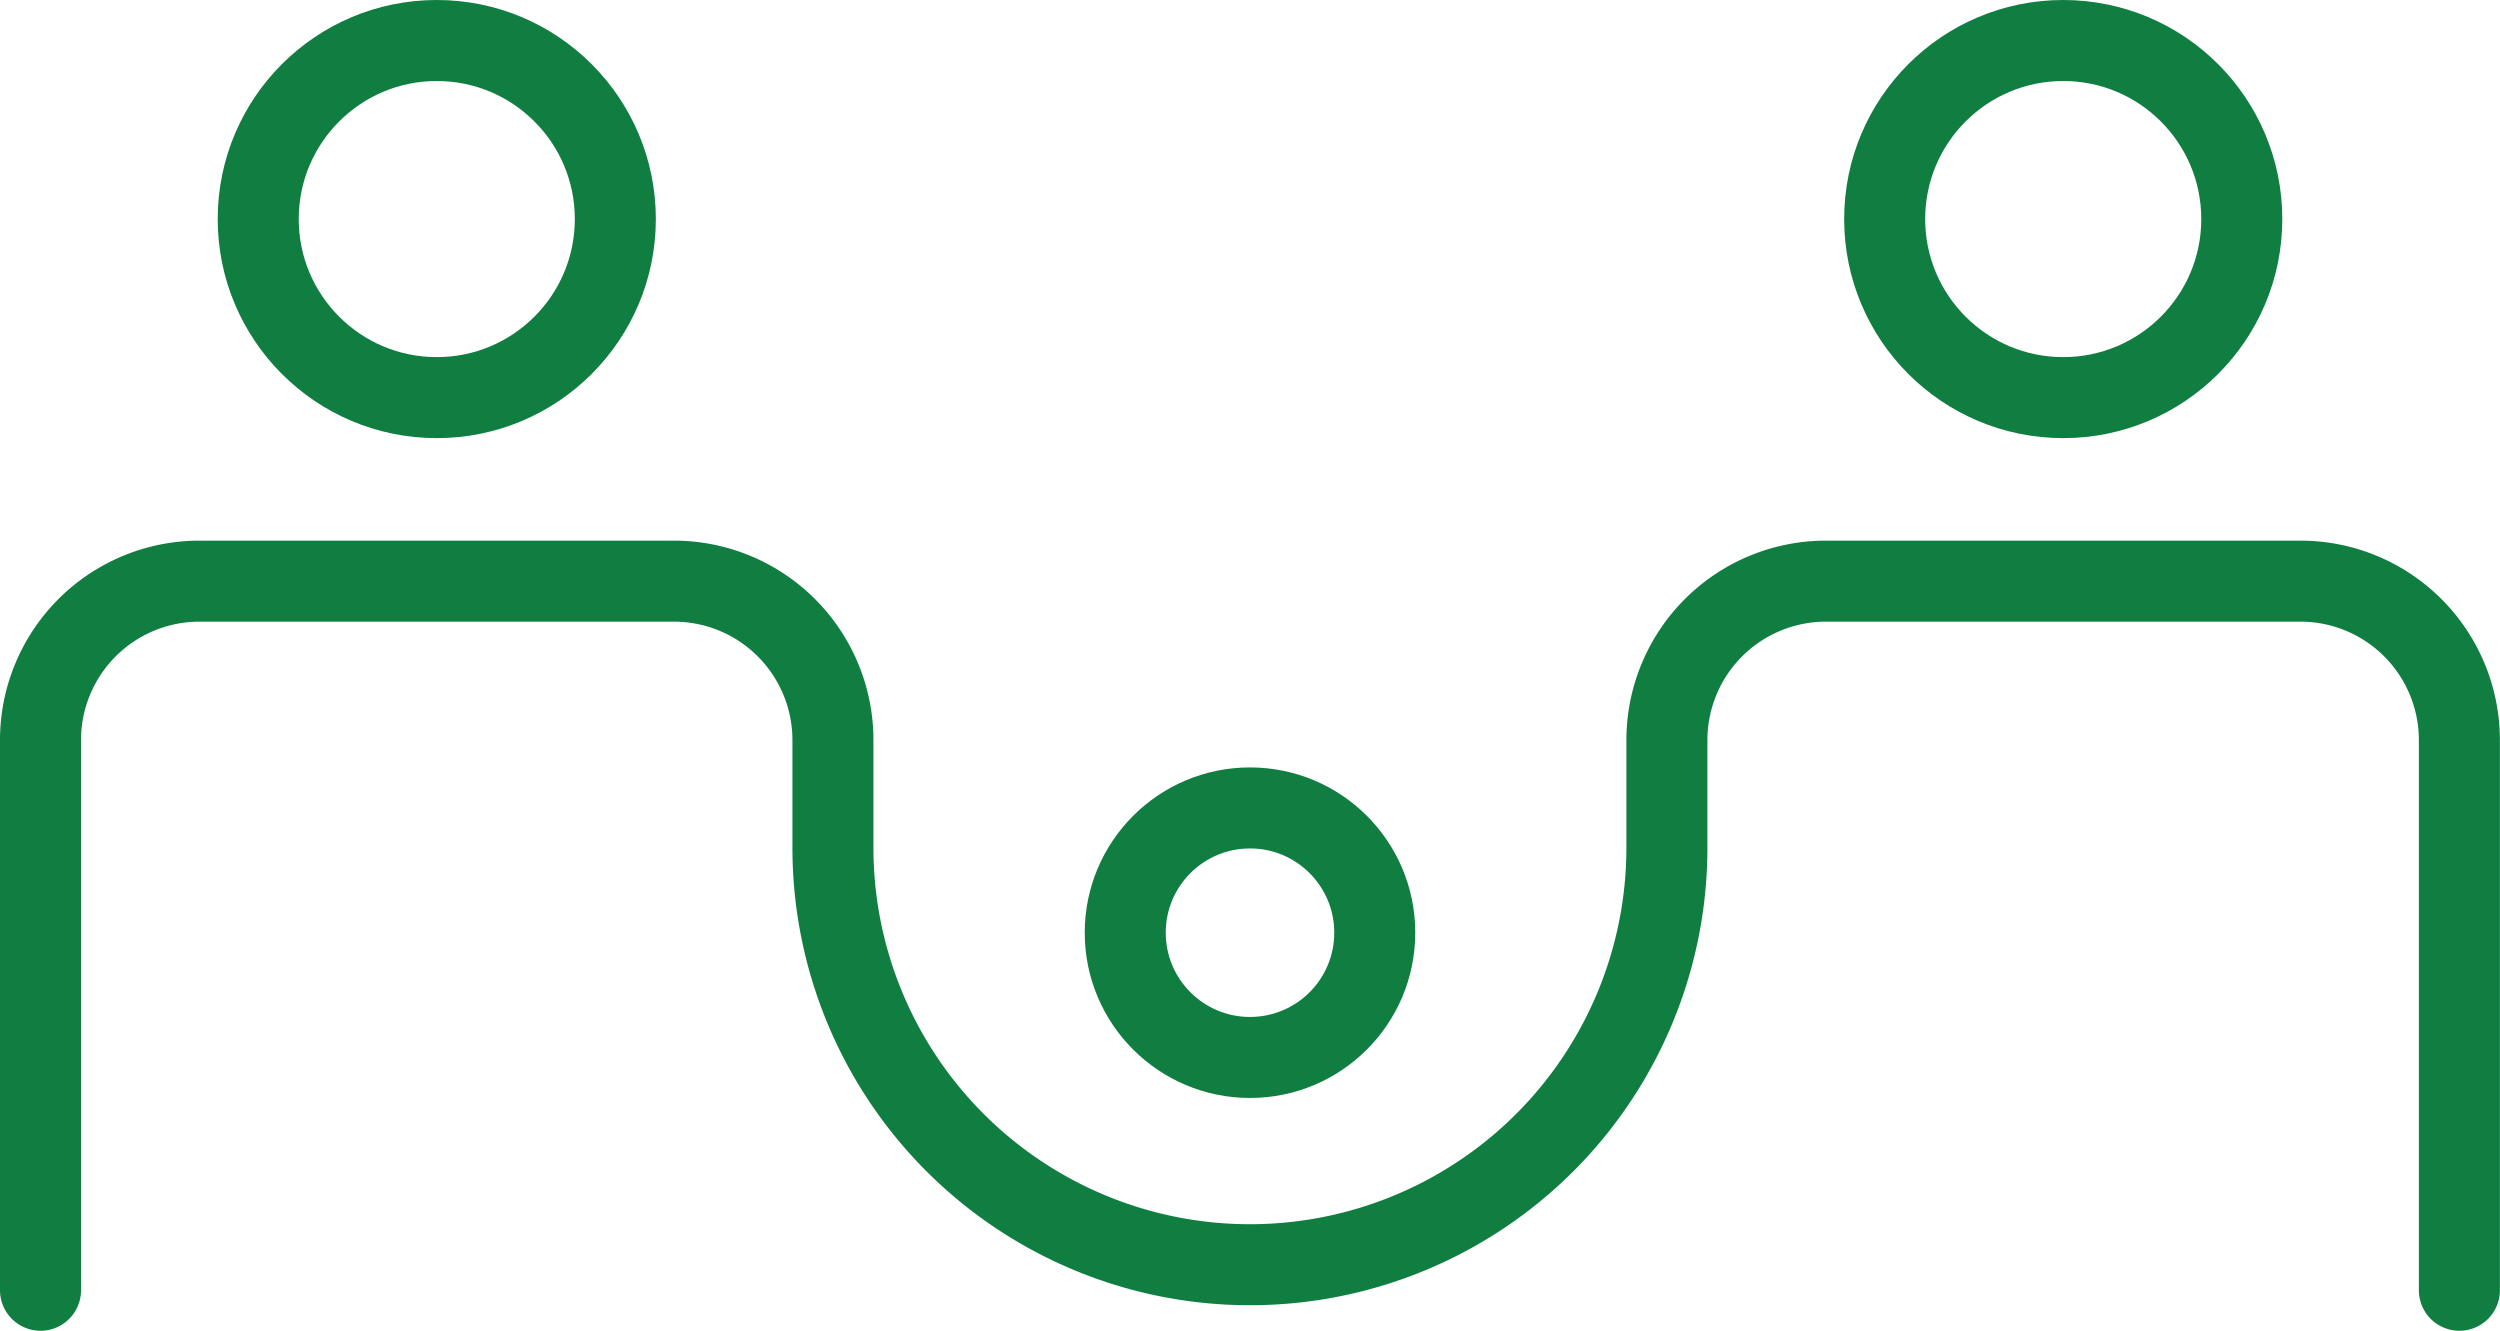 <svg xmlns="http://www.w3.org/2000/svg" width="46.288" height="24.639" viewBox="0 0 46.288 24.639">
  <g id="グループ_2208" data-name="グループ 2208" transform="translate(-426.25 -76.25)">
    <circle id="楕円形_30" data-name="楕円形 30" cx="3.306" cy="3.306" r="3.306" transform="translate(431.031 77)" fill="none" stroke="#0f7e40" stroke-linecap="round" stroke-miterlimit="10" stroke-width="1.5"/>
    <circle id="楕円形_31" data-name="楕円形 31" cx="3.306" cy="3.306" r="3.306" transform="translate(461.145 77)" fill="none" stroke="#0f7e40" stroke-linecap="round" stroke-miterlimit="10" stroke-width="1.5"/>
    <circle id="楕円形_32" data-name="楕円形 32" cx="2.31" cy="2.31" r="2.31" transform="translate(447.084 91.209)" fill="none" stroke="#0f7e40" stroke-linecap="round" stroke-miterlimit="10" stroke-width="1.5"/>
    <path id="パス_324" data-name="パス 324" d="M1215.653,2311.048v-10.193a2.944,2.944,0,0,1,2.936-2.936h8.8a2.944,2.944,0,0,1,2.936,2.936v2a7.72,7.72,0,0,0,15.441,0v-2a2.945,2.945,0,0,1,2.937-2.936h8.8a2.944,2.944,0,0,1,2.936,2.936v10.193" transform="translate(-788.653 -2210.909)" fill="none" stroke="#0f7e40" stroke-linecap="round" stroke-miterlimit="10" stroke-width="1.5"/>
  </g>
</svg>
